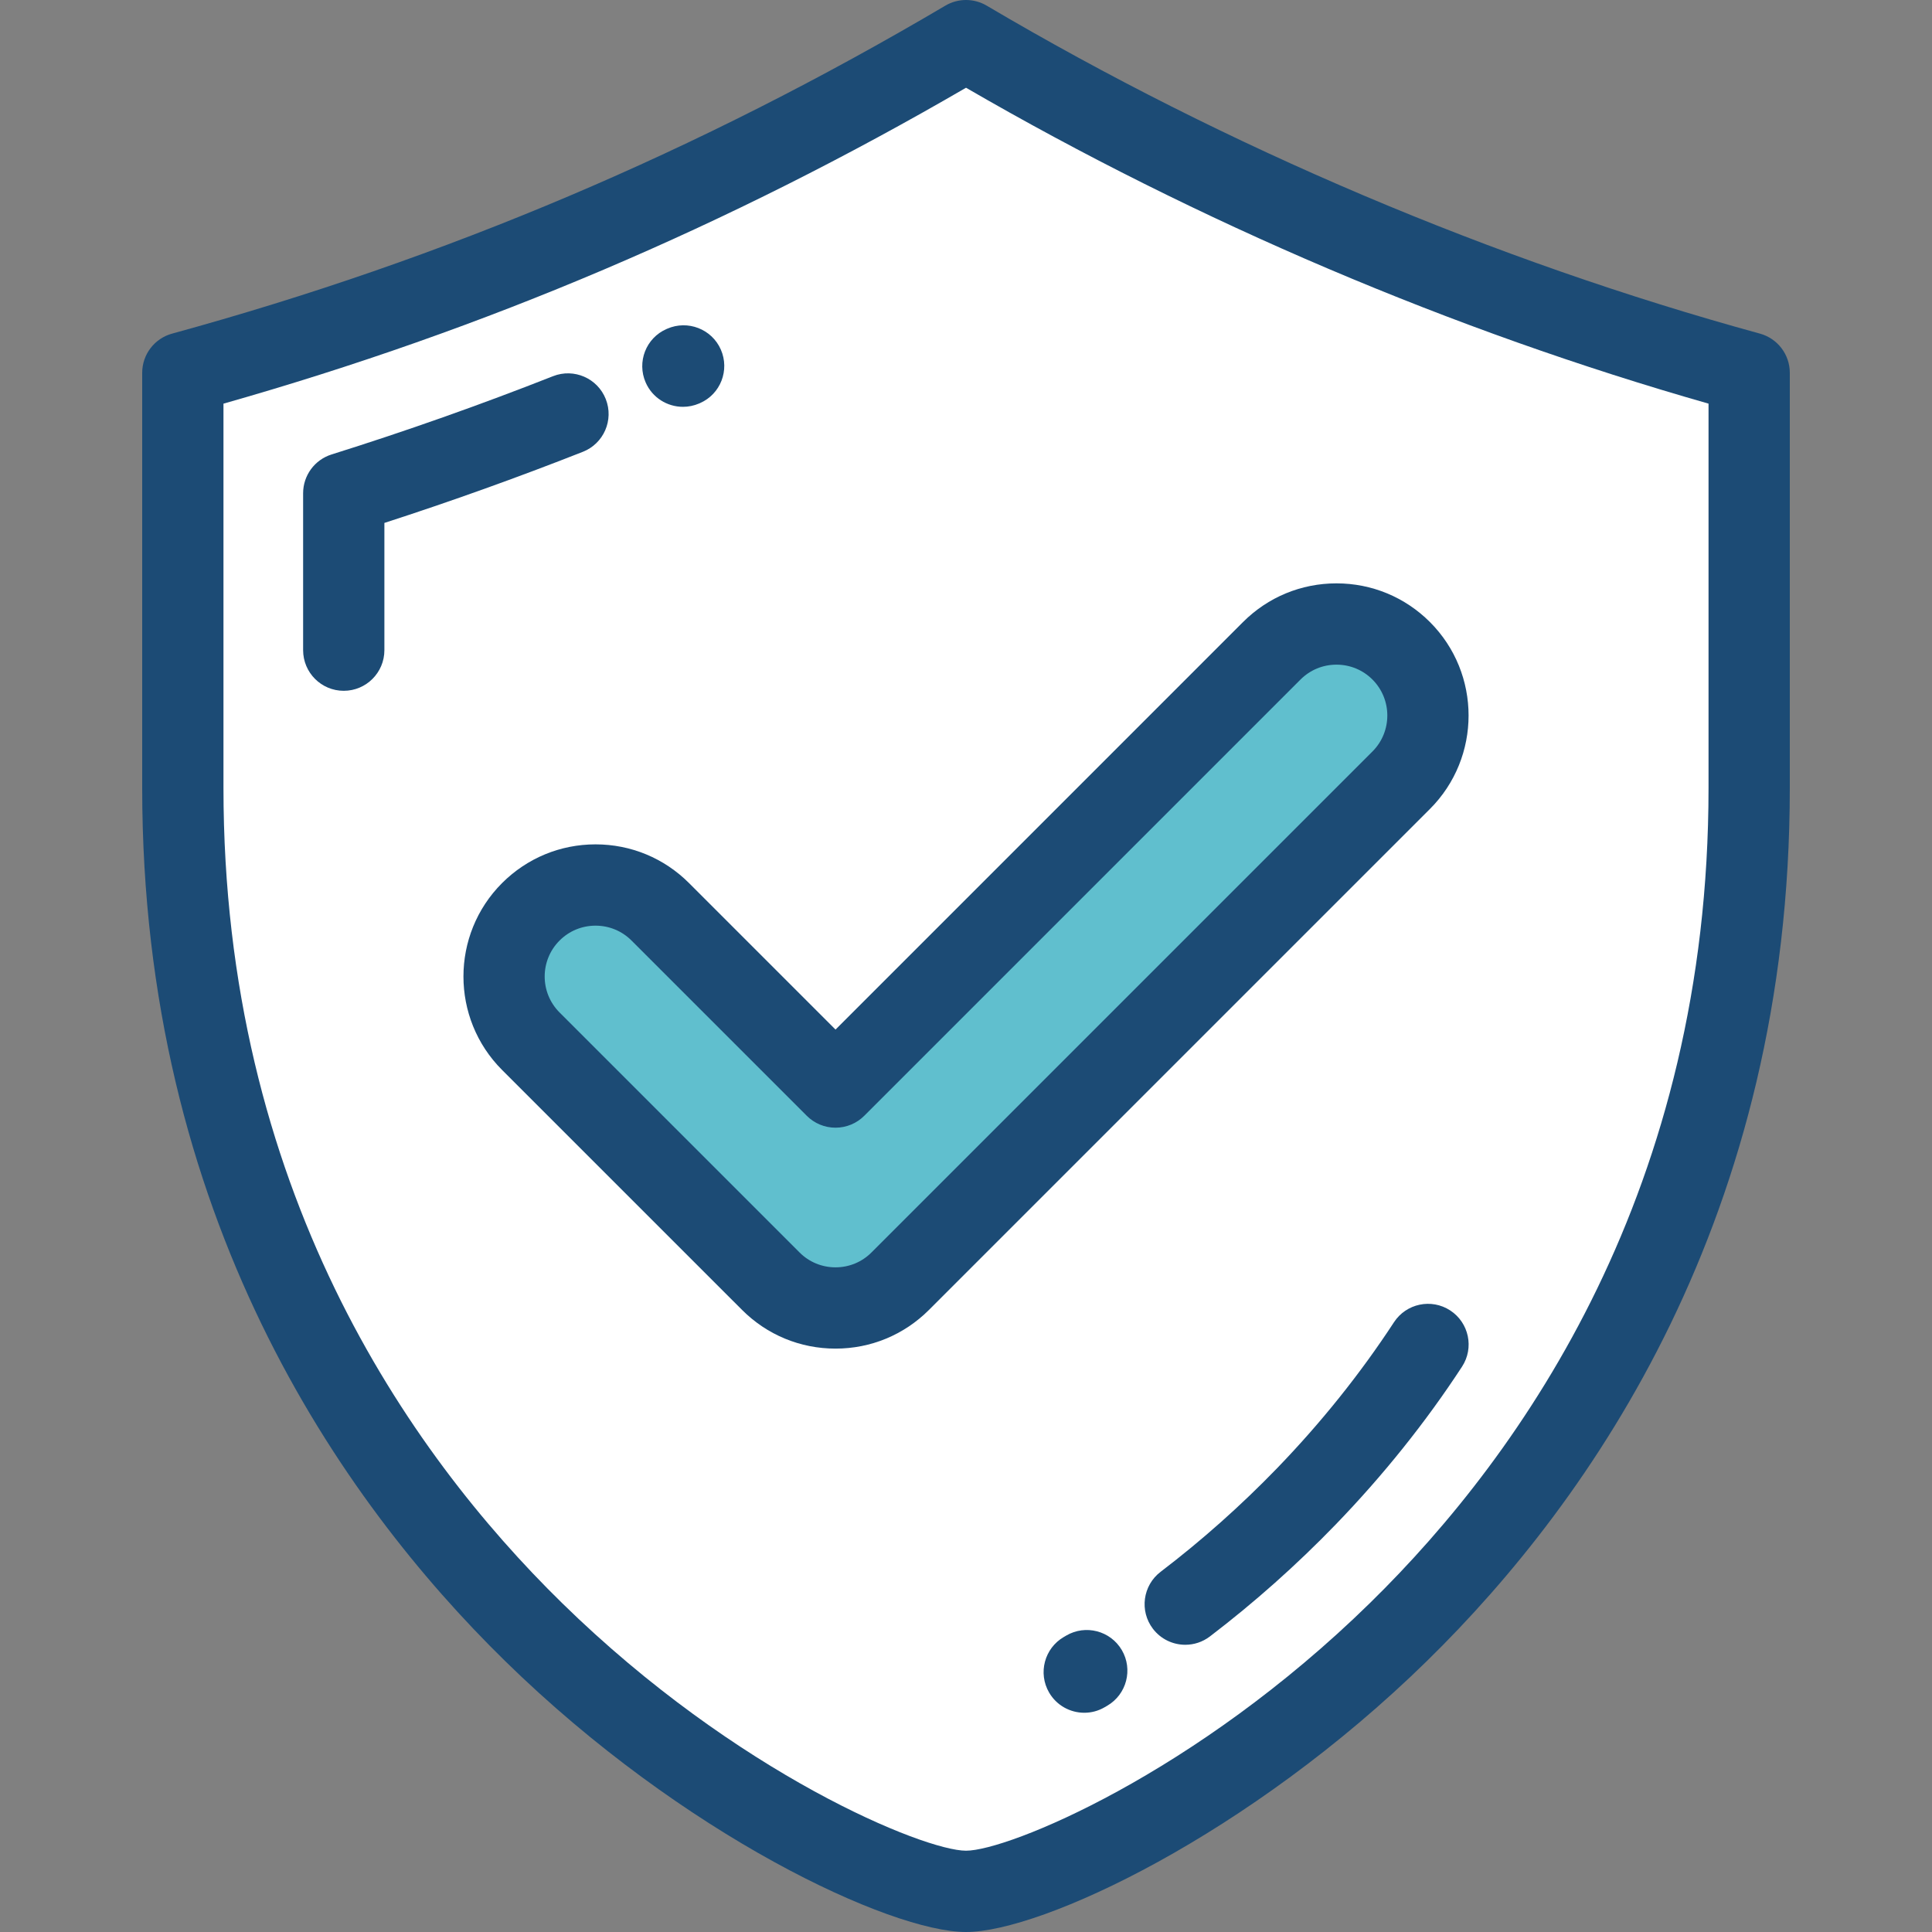 <svg xmlns="http://www.w3.org/2000/svg" width="75" height="75" viewBox="0 0 75 75" fill="none"><rect x="0" y="0" width="75" height="75" fill="#808080" stroke="none"/><g clip-path="url(#clip0)"><path d="M54.394 30.288L34.946 49.735C33.56 51.122 31.31 51.122 29.923 49.735L20.607 40.42C19.22 39.032 19.22 36.783 20.607 35.395C21.994 34.009 24.245 34.009 25.631 35.395L32.435 42.199L49.37 25.264C50.757 23.877 53.007 23.877 54.394 25.264C55.781 26.65 55.781 28.9 54.394 30.288ZM37.499 1.577C27.923 7.232 17.905 11.511 7.097 14.472V30.592C7.097 60.834 33.253 73.422 37.499 73.422C41.747 73.422 67.903 60.834 67.903 30.592V14.472C57.709 11.679 47.045 7.213 37.499 1.577Z" fill="white"></path><path d="M34.946 49.735L54.394 30.288C55.781 28.901 55.781 26.65 54.394 25.264C53.007 23.877 50.757 23.877 49.37 25.264L32.435 42.199L25.631 35.395C24.245 34.009 21.994 34.009 20.607 35.395C19.22 36.783 19.22 39.033 20.607 40.42L29.923 49.735C31.309 51.122 33.559 51.122 34.946 49.735Z" fill="#60BFCE"></path><path d="M68.32 12.951C58.001 10.123 47.621 5.721 38.303 0.219C37.807 -0.073 37.193 -0.073 36.699 0.219C27.111 5.879 17.293 10.043 6.681 12.951C5.995 13.139 5.52 13.762 5.52 14.473V30.593C5.52 47.193 13.178 58.181 19.602 64.475C26.519 71.252 34.575 75 37.501 75C40.425 75 48.482 71.252 55.398 64.475C61.823 58.181 69.48 47.193 69.48 30.593V14.472C69.48 13.762 69.005 13.139 68.32 12.951ZM66.325 30.592C66.325 46.097 59.182 56.35 53.19 62.221C46.389 68.885 39.117 71.844 37.501 71.844C35.884 71.844 28.612 68.885 21.81 62.221C15.818 56.35 8.675 46.097 8.675 30.592V15.67C18.823 12.789 28.274 8.768 37.501 3.406C46.497 8.625 56.419 12.846 66.325 15.669V30.592Z" fill="#1C4B75"></path><path d="M23.516 15.493C23.197 14.682 22.281 14.284 21.47 14.603C18.652 15.714 15.759 16.736 12.872 17.642C12.214 17.848 11.767 18.458 11.767 19.147V25.239C11.767 26.111 12.473 26.817 13.344 26.817C14.215 26.817 14.922 26.111 14.922 25.239V20.3C17.512 19.462 20.099 18.535 22.627 17.539C23.437 17.22 23.836 16.304 23.516 15.493Z" fill="#1C4B75"></path><path d="M26.513 15.793C26.725 15.793 26.94 15.75 27.146 15.661L27.175 15.648C27.973 15.298 28.332 14.369 27.983 13.571C27.633 12.773 26.698 12.412 25.901 12.761L25.875 12.772C25.077 13.121 24.716 14.049 25.065 14.848C25.324 15.44 25.904 15.793 26.513 15.793Z" fill="#1C4B75"></path><path d="M56.297 50.871C55.568 50.395 54.591 50.6 54.114 51.329C52.813 53.319 51.288 55.224 49.58 56.992C48.175 58.445 46.652 59.8 45.054 61.018C44.362 61.546 44.228 62.536 44.756 63.229C45.067 63.636 45.537 63.85 46.012 63.85C46.346 63.85 46.682 63.745 46.968 63.527C48.691 62.213 50.333 60.752 51.848 59.185C53.695 57.274 55.346 55.212 56.755 53.055C57.232 52.325 57.027 51.348 56.297 50.871Z" fill="#1C4B75"></path><path d="M41.39 63.493L41.3 63.546C40.546 63.983 40.288 64.948 40.725 65.702C41.017 66.207 41.547 66.489 42.092 66.489C42.36 66.489 42.632 66.421 42.88 66.276L42.985 66.215C43.737 65.775 43.989 64.808 43.549 64.056C43.108 63.305 42.142 63.053 41.39 63.493Z" fill="#1C4B75"></path><path d="M26.747 34.28C25.778 33.311 24.489 32.778 23.119 32.778C21.749 32.778 20.461 33.312 19.491 34.28C17.491 36.281 17.491 39.535 19.491 41.536L28.807 50.851C29.776 51.82 31.064 52.353 32.435 52.353C33.805 52.353 35.093 51.82 36.062 50.851L55.51 31.404C57.51 29.403 57.51 26.148 55.51 24.148C54.541 23.18 53.252 22.646 51.882 22.646C50.511 22.646 49.223 23.18 48.254 24.148L32.435 39.968L26.747 34.28ZM50.485 26.38C50.858 26.007 51.354 25.802 51.882 25.802C52.41 25.802 52.906 26.007 53.279 26.38C54.048 27.15 54.048 28.403 53.278 29.173L33.831 48.62C33.459 48.993 32.962 49.198 32.435 49.198C31.907 49.198 31.411 48.993 31.038 48.62L21.723 39.305C20.952 38.535 20.952 37.282 21.722 36.512C22.095 36.139 22.591 35.934 23.119 35.934C23.647 35.934 24.143 36.139 24.515 36.511L31.319 43.315C31.615 43.611 32.016 43.777 32.434 43.777C32.853 43.777 33.254 43.611 33.55 43.315L50.485 26.38Z" fill="#1C4B75"></path></g><defs><clipPath id="clip0"><rect width="75" height="75" fill="white"></rect></clipPath></defs></svg>